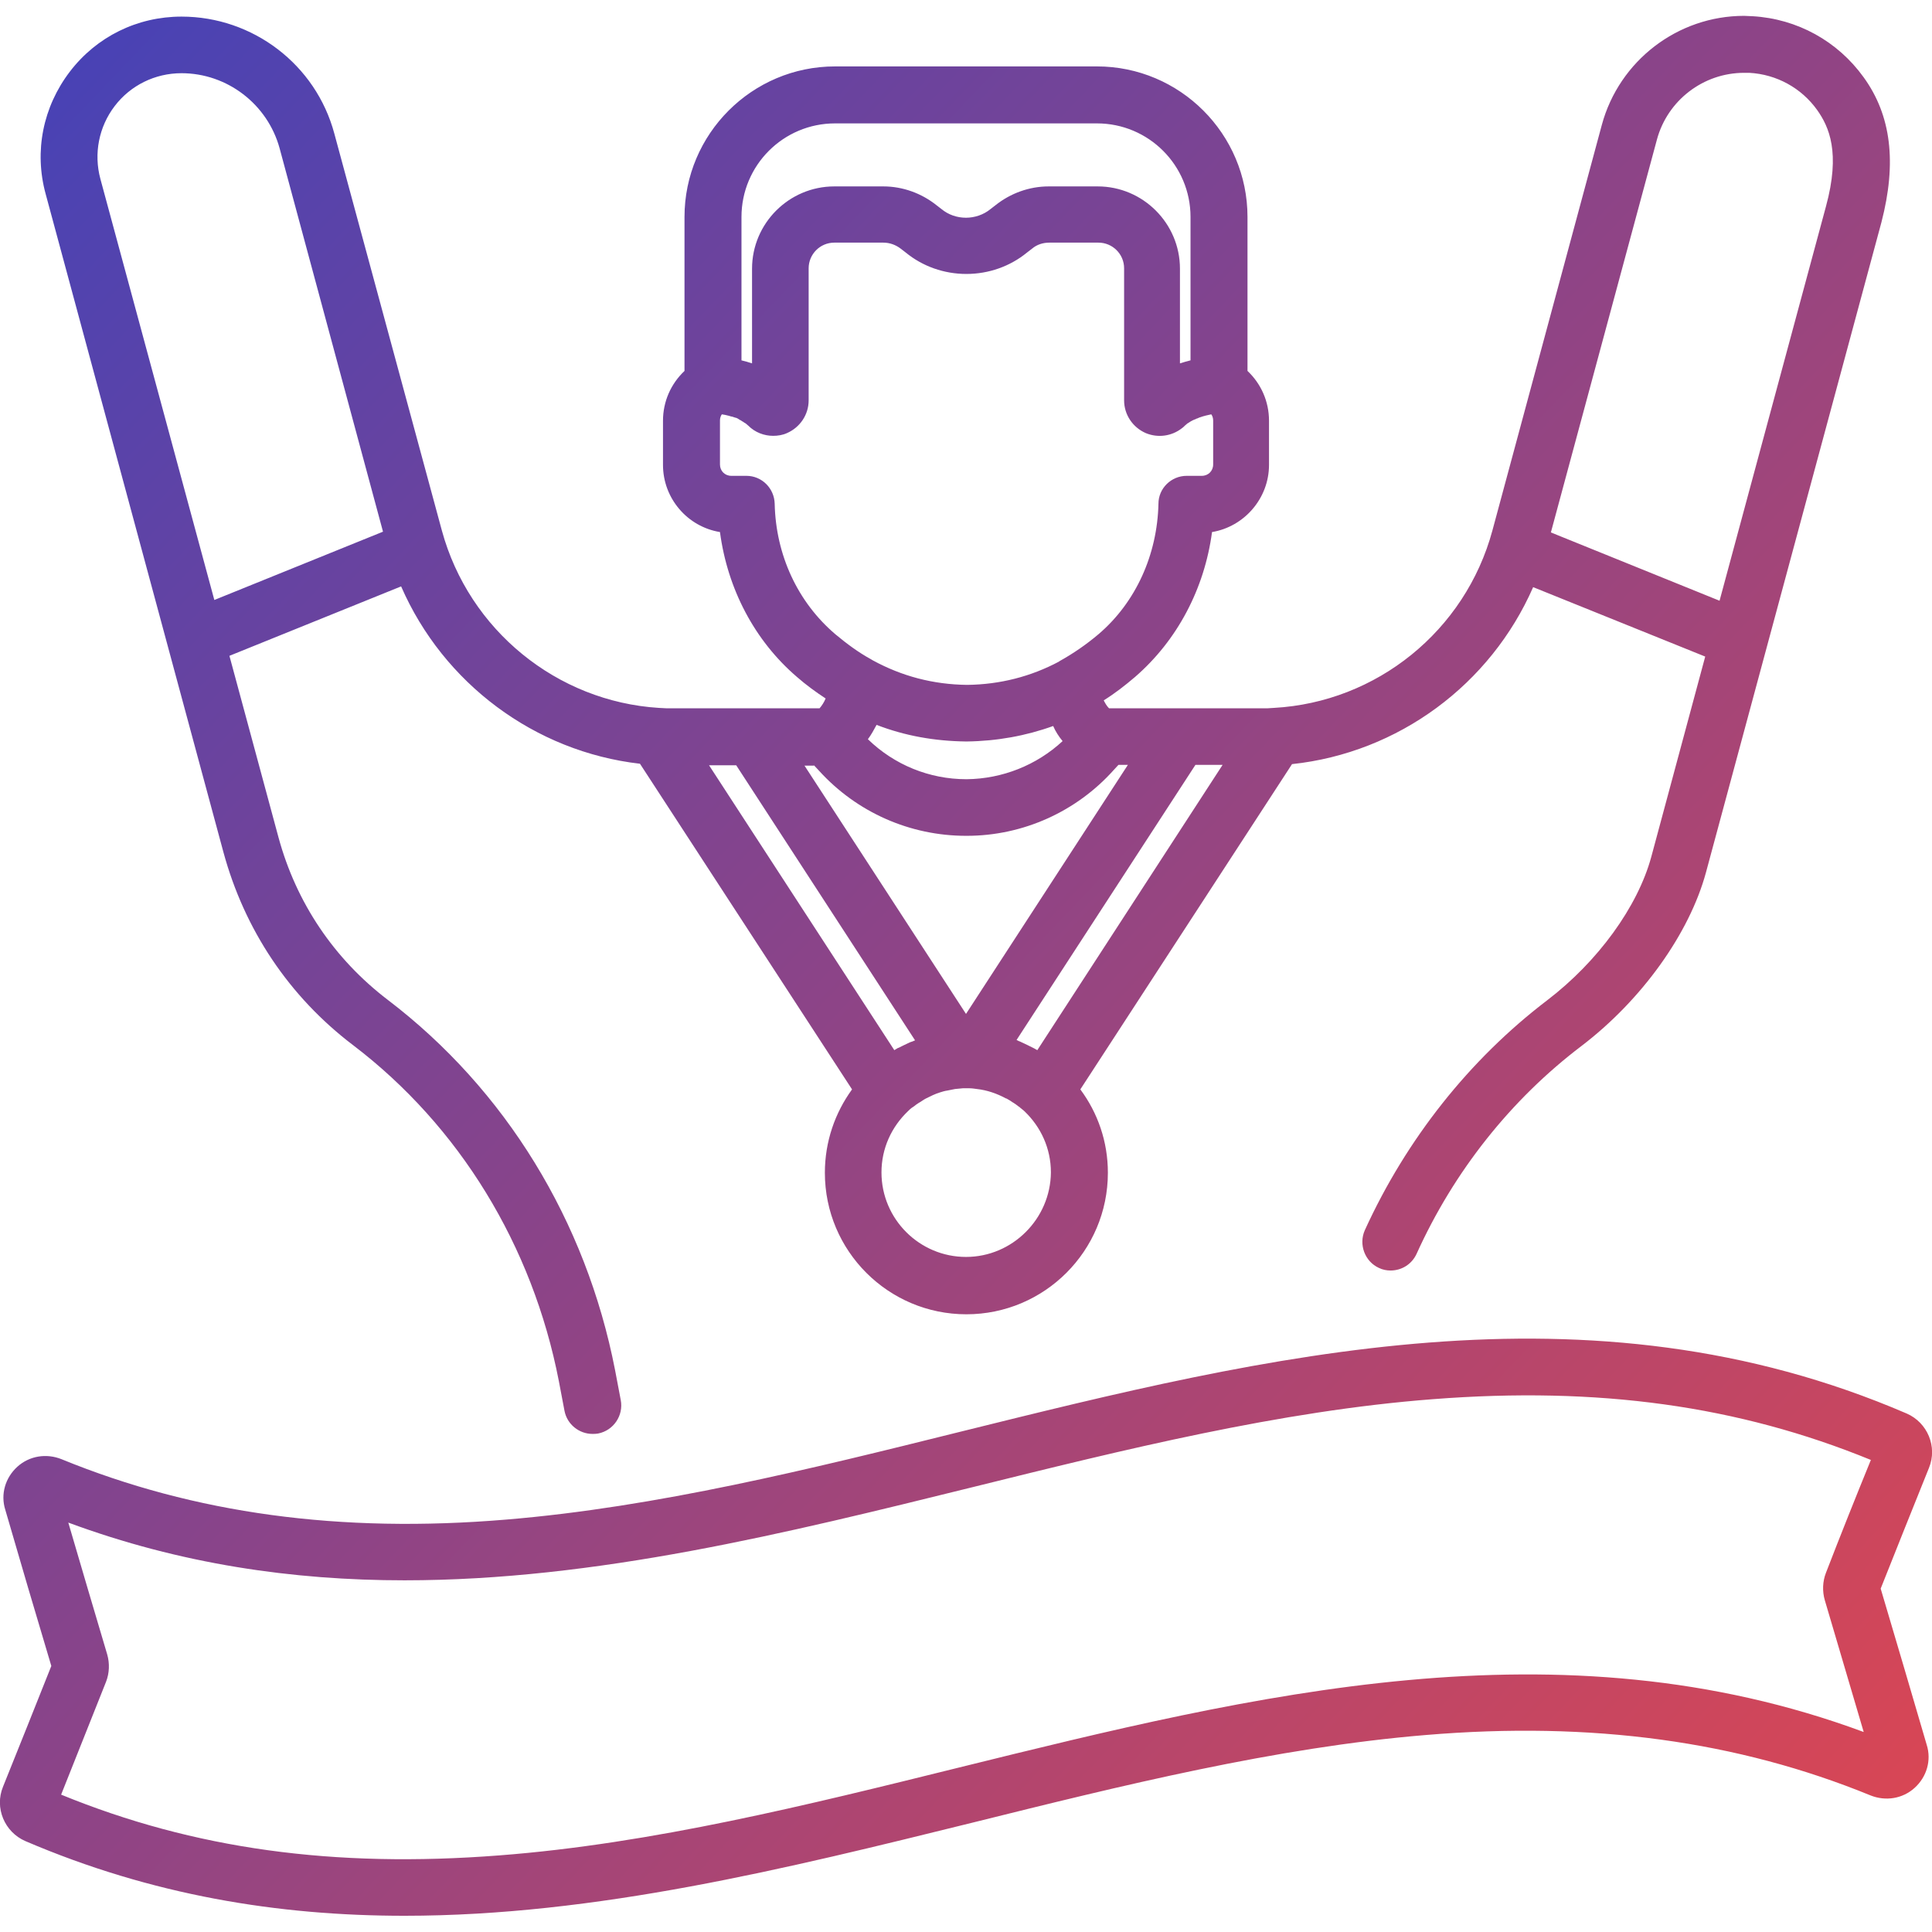 <?xml version="1.0" encoding="UTF-8"?> <!-- Generator: Adobe Illustrator 23.0.1, SVG Export Plug-In . SVG Version: 6.00 Build 0) --> <svg xmlns="http://www.w3.org/2000/svg" xmlns:xlink="http://www.w3.org/1999/xlink" id="Capa_1" x="0px" y="0px" viewBox="0 0 512 512" style="enable-background:new 0 0 512 512;" xml:space="preserve"> <style type="text/css"> .st0{fill:url(#SVGID_1_);} </style> <linearGradient id="SVGID_1_" gradientUnits="userSpaceOnUse" x1="-42.322" y1="-25.384" x2="564.678" y2="554.616"> <stop offset="0" style="stop-color:#3942BF"></stop> <stop offset="1" style="stop-color:#ED4747"></stop> </linearGradient> <path class="st0" d="M505.3,374.6c-84.5-36.4-169.2-15.4-251.1,4.9c-39.4,9.8-80.2,19.9-120,23.2c-44.1,3.7-82.7-1.6-117.9-16 c-4-1.6-8.5-0.9-11.7,2c-3.2,2.9-4.5,7.3-3.2,11.4c4,13.8,8.1,27.7,12.2,41.4C9.3,452.3,5,463.1,0.8,473.5c-2.3,5.6,0.4,12,5.9,14.4 c33.6,14.4,67.1,19.8,100.5,19.8c50.8,0,101.2-12.5,150.6-24.7c39.4-9.8,80.2-19.9,120-23.2c44.1-3.7,82.7,1.6,117.9,16 c4,1.6,8.5,0.9,11.7-2c3.2-2.9,4.5-7.3,3.2-11.4c-4-13.7-8.1-27.6-12.2-41.4c4.3-10.8,8.6-21.6,12.8-32 C513.5,383.4,510.8,377,505.3,374.6z M483.9,416.8c-0.9,2.3-1,4.9-0.3,7.3c3.4,11.6,6.9,23.3,10.3,34.9 c-80.7-29.9-161.5-9.9-239.7,9.4c-40,9.9-81.4,20.2-121.9,23.3c-43.9,3.4-80.9-1.7-116.1-16.1c3.9-9.8,7.9-19.8,11.9-29.9 c0.9-2.3,1-4.9,0.3-7.3c-3.4-11.5-6.9-23.2-10.3-34.9c29.7,11,59.5,15.3,89.1,15.3c50.8,0,101.2-12.5,150.6-24.7 c40-9.9,81.4-20.2,121.9-23.3c43.9-3.4,80.9,1.7,116.1,16.1C491.8,396.7,487.8,406.7,483.9,416.8z M493.9,20.5 C487,10.9,476.3,5,464.5,4.3c-0.8,0-1.6-0.1-2.3-0.1c-17.6,0-33.1,11.9-37.7,28.9l-29,107.5c-7.2,26.6-30.7,45.5-57.9,47 c0,0,0,0,0,0c-0.6,0-1.1,0.1-1.6,0.1c-0.7,0-1.4,0-2.1,0h-40c-0.6-0.6-1-1.3-1.4-2.1c2.9-1.8,5.6-3.9,8.3-6.2 c11.2-9.7,18.4-23.4,20.4-38.4c8.5-1.4,15.1-8.9,15.1-17.8v-11.7c0-5.1-2.1-9.8-5.7-13.2V57.5c0-22-17.9-39.9-39.9-39.9h-69.4 c-22,0-39.9,17.9-39.9,39.9v40.8c-3.6,3.4-5.7,8.1-5.7,13.2v11.7c0,8.9,6.5,16.4,15.1,17.8c2,15.1,9.2,28.8,20.4,38.4 c2.4,2.1,5,4,7.6,5.7c-0.4,1-1,1.9-1.6,2.6h-38.5c-0.7,0-1.4,0-2.2,0c-0.6,0-1.3-0.1-1.9-0.1c-27-1.7-50.3-20.6-57.5-47L88.6,35.4 c-4.9-18.3-21.6-31-40.5-31c-11.7,0-22.5,5.3-29.6,14.6c-7.1,9.3-9.5,21.1-6.4,32.4l47.1,174.4c5.6,20.6,17.4,38.3,34.4,51.2 c28.1,21.4,47.5,53,54.5,89l1.5,7.9c0.7,3.6,3.9,6.1,7.4,6.1c0.5,0,1,0,1.5-0.1c4.1-0.8,6.8-4.8,6-8.9l-1.5-7.9 c-7.7-39.6-29.1-74.4-60.2-98.1c-14.3-10.9-24.3-25.8-29-43.1l-13-48.1l45.5-18.4c11.2,25.7,35.4,43.8,63.3,47l56.2,86.3 c-4.5,6.2-7.2,13.8-7.2,22.1c0,20.7,16.8,37.5,37.5,37.5s37.5-16.8,37.5-37.5c0-8.3-2.7-15.9-7.3-22.1l56.1-86.2 c28.2-3,52.6-21.1,63.9-46.9l45.6,18.4l-14.3,53.1c-3.6,13.2-14.1,27.7-27.6,38c-20.6,15.7-37.3,36.8-48.3,60.9 c-1.7,3.8,0,8.3,3.7,10c1,0.5,2.1,0.7,3.1,0.7c2.9,0,5.6-1.6,6.9-4.4c9.9-21.9,25-40.9,43.7-55.1c16-12.2,28.6-29.8,33-46 l46.5-172.3C502.7,43.1,501.2,30.6,493.9,20.5z M56.8,159L26.6,47.4c-1.8-6.7-0.4-13.8,3.8-19.3c4.2-5.5,10.7-8.7,17.7-8.7 c12.1,0,22.8,8.2,26,19.9l27.4,101.6L56.8,159z M196.5,57.5L196.5,57.5c0-13.7,11.1-24.8,24.8-24.8h69.4c13.7,0,24.8,11.1,24.8,24.8 v38c-0.9,0.2-1.8,0.5-2.8,0.8V71.2c0-12-9.8-21.8-21.8-21.8h-13c-5.1,0-10.1,1.8-14.1,5l-1.3,1c-1.8,1.5-4.2,2.3-6.5,2.3 c-2.4,0-4.7-0.8-6.5-2.3l-1.3-1c-4-3.2-9-5-14.1-5h-13c-12,0-21.8,9.8-21.8,21.8v25.1c-0.9-0.3-1.9-0.6-2.8-0.8V57.5z M205.3,133.5 c-0.1-4.1-3.4-7.4-7.5-7.4h-4c-1.7,0-3-1.3-3-3v-11.7c0-0.6,0.2-1.2,0.5-1.6c0.6,0.1,1.2,0.2,1.9,0.4c0.2,0.1,0.4,0.1,0.7,0.2 c0,0,0.1,0,0.1,0c0.3,0.1,0.6,0.2,0.9,0.3c0,0,0,0,0.1,0c0.3,0.1,0.5,0.2,0.8,0.4c0,0,0.1,0,0.1,0.1c0.2,0.1,0.5,0.2,0.7,0.4 c0.1,0,0.1,0.1,0.2,0.1c0.2,0.1,0.4,0.3,0.6,0.4c0.1,0,0.1,0.1,0.2,0.1c0.2,0.2,0.5,0.4,0.7,0.6c0,0,0,0,0,0 c1.8,1.8,4.2,2.7,6.6,2.7c1.2,0,2.5-0.2,3.6-0.7c3.5-1.5,5.8-4.9,5.8-8.7v-35c0-3.7,3-6.8,6.8-6.8h13c1.7,0,3.3,0.6,4.6,1.6l1.3,1 c4.5,3.7,10.2,5.7,16.1,5.7s11.6-2,16.1-5.7l1.3-1c1.3-1.1,2.9-1.6,4.6-1.6h13c3.7,0,6.8,3,6.8,6.8v35c0,3.8,2.3,7.2,5.8,8.7 c3.2,1.3,6.8,0.8,9.5-1.3c0.3-0.2,0.5-0.4,0.8-0.7c0.2-0.2,0.5-0.4,0.7-0.6c0.1,0,0.1-0.1,0.2-0.1c0.2-0.1,0.4-0.3,0.6-0.4 c0.1,0,0.1-0.1,0.2-0.1c0.2-0.1,0.5-0.3,0.8-0.4c0.1,0,0.2-0.1,0.3-0.1c0.2-0.1,0.3-0.2,0.5-0.2c0.1-0.1,0.3-0.1,0.4-0.2 c0.1,0,0.2-0.1,0.3-0.1c1.1-0.4,2.1-0.6,3-0.8c0.3,0.4,0.5,1,0.5,1.6v11.7c0,1.7-1.3,3-3,3h-4c-4.1,0-7.5,3.3-7.5,7.4 c-0.3,13.5-6,26.1-15.8,34.5c-3.3,2.8-6.8,5.2-10.4,7.2c0,0-0.1,0-0.1,0.1c-7.5,4-15.7,6.1-24.4,6.2c-9-0.1-17.3-2.3-25-6.5 c-0.2-0.1-0.3-0.2-0.5-0.3c-3.3-1.8-6.4-4.1-9.4-6.6C211.4,159.6,205.6,147.1,205.3,133.5z M281.6,196.4c-6.9,6.4-16,10-25.4,10.1 c0,0-0.1,0-0.1,0c-9.8,0-19.1-3.8-26.1-10.6c0.9-1.2,1.6-2.5,2.3-3.8c7.5,2.9,15.4,4.3,23.7,4.4c0,0,0.1,0,0.1,0s0.1,0,0.1,0 c8-0.1,15.7-1.5,22.9-4.1C279.7,193.8,280.6,195.2,281.6,196.4z M215.7,202.8l1.4,1.5c10,11,24.1,17.2,38.9,17.2c0.1,0,0.1,0,0.2,0 c14.9,0,29.1-6.4,39-17.5l1.2-1.3h2.5L256,268.7l-42.8-65.8H215.7z M187.9,202.8h7.2l0,0l47.4,72.9c-0.2,0.1-0.5,0.2-0.7,0.3 c-0.2,0.1-0.4,0.1-0.6,0.2c-1.1,0.5-2.1,1-3.1,1.5c0,0,0,0-0.1,0c-0.3,0.2-0.7,0.4-1,0.6L187.9,202.8z M256,333.1 c-12.3,0-22.4-10-22.4-22.4c0-6.4,2.7-12.1,7-16.2c0.4-0.4,0.8-0.8,1.3-1.1c0.1-0.1,0.2-0.1,0.3-0.2c0.5-0.4,0.9-0.7,1.4-1 c0.1,0,0.1-0.1,0.2-0.1c0.5-0.3,1-0.7,1.6-1c0,0,0,0,0,0c1.2-0.6,2.4-1.2,3.7-1.6c0,0,0,0,0,0c0.6-0.2,1.3-0.4,2-0.5c0,0,0,0,0,0 c0.7-0.1,1.3-0.3,2-0.4c0,0,0,0,0,0c0.7-0.1,1.4-0.1,2.1-0.2c0,0,0,0,0,0c0.3,0,0.5,0,0.8,0c0.3,0,0.5,0,0.8,0c0,0,0,0,0,0 c0.7,0,1.4,0.1,2.1,0.2c0,0,0,0,0,0c2.7,0.3,5.3,1.2,7.7,2.5c0,0,0,0,0.1,0c0.5,0.3,1.1,0.6,1.6,1c0.1,0,0.1,0.1,0.2,0.1 c0.5,0.3,1,0.7,1.4,1c0.1,0.1,0.2,0.1,0.3,0.2c0.4,0.4,0.9,0.7,1.3,1.1c4.3,4.1,7,9.8,7,16.2C278.4,323,268.3,333.1,256,333.1z M274.9,278.3c-0.3-0.2-0.6-0.3-0.9-0.5c-0.1,0-0.1-0.1-0.2-0.1c-1-0.5-2-1-3.1-1.5c-0.2-0.1-0.4-0.2-0.7-0.3 c-0.2-0.1-0.4-0.2-0.6-0.3l47.4-72.9h7.2L274.9,278.3z M483.9,54.7l-28.2,104.5L411,141.1L439.1,37c2.8-10.4,12.3-17.7,23.1-17.7 c0.5,0,1,0,1.4,0c7.2,0.4,13.8,4,18,9.9C484.7,33.6,487.8,40.4,483.9,54.7z"></path> </svg> 